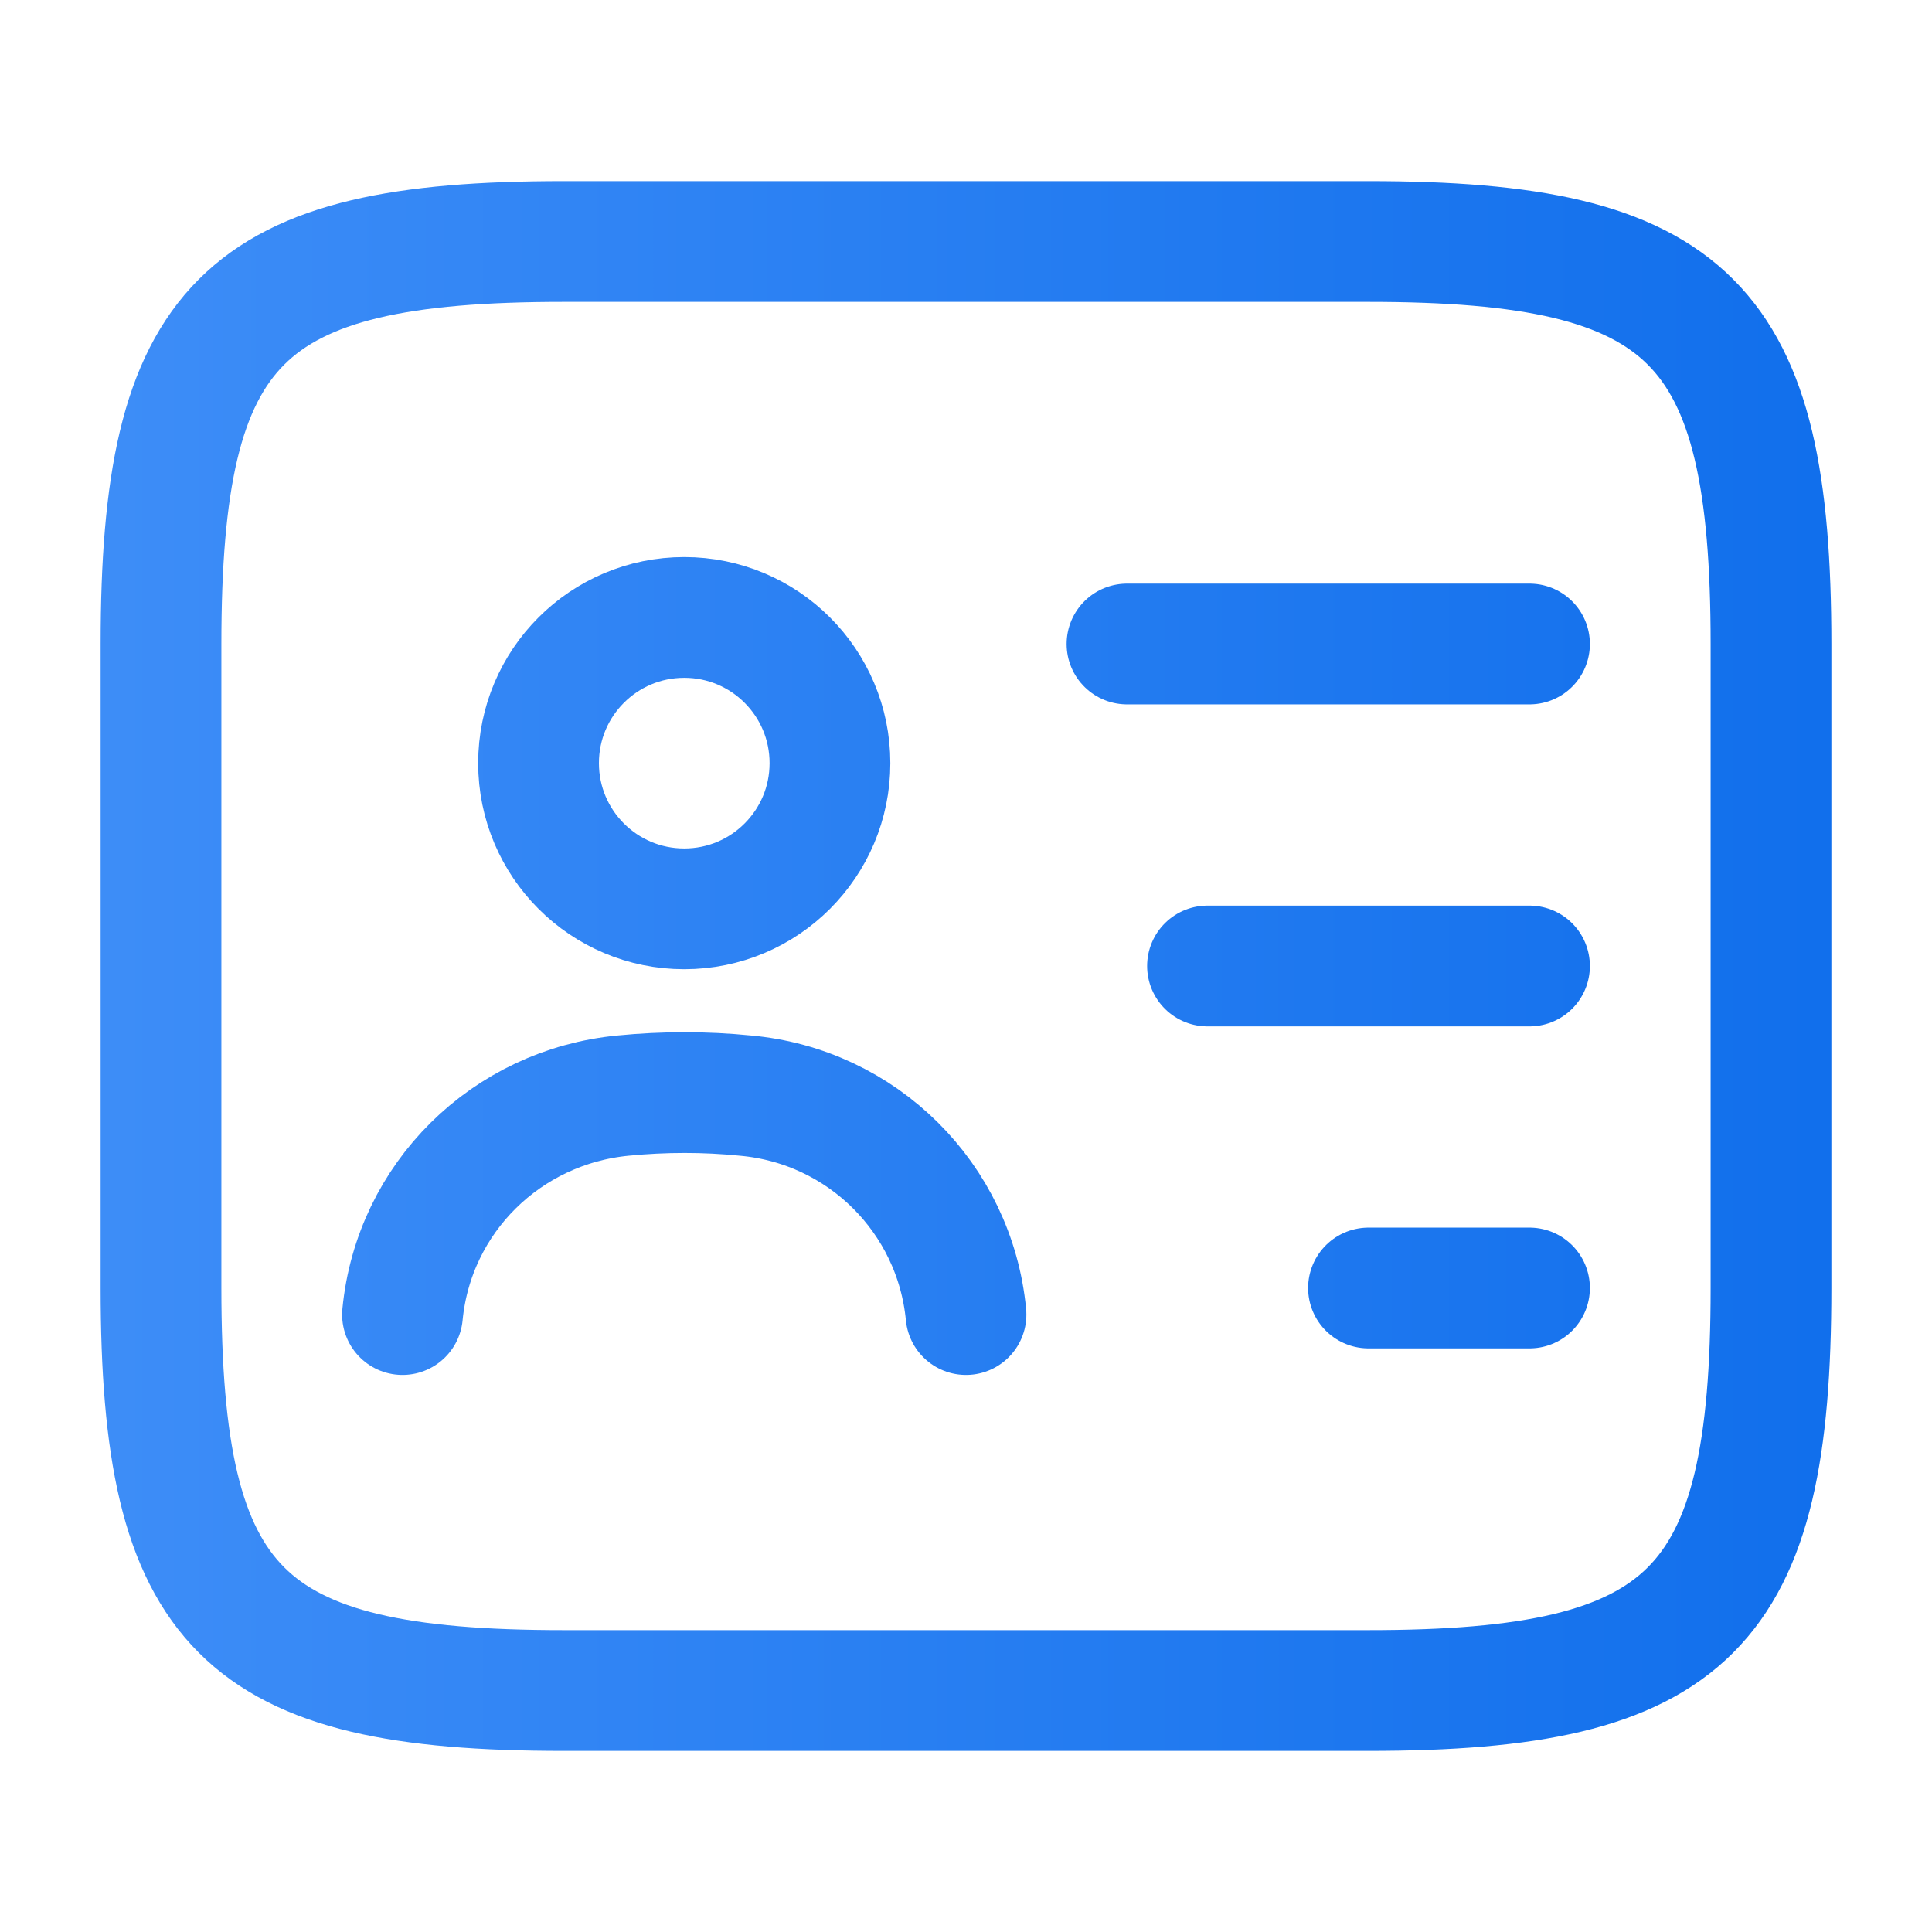 <svg width="24" height="24" viewBox="0 0 24 24" fill="none" xmlns="http://www.w3.org/2000/svg">
  <defs>
    <linearGradient id="strokeGradient" x1="24" y1="0" x2="0" y2="0" gradientUnits="userSpaceOnUse">
      <stop stop-color="#0E6DEB" offset="0%" />
      <stop stop-color="#408FF8" offset="100%" />
    </linearGradient>
  </defs>
  <path d="M17 21H7C3 21 2 20 2 16V8C2 4 3 3 7 3H17C21 3 22 4 22 8V16C22 20 21 21 17 21Z" stroke="url(#strokeGradient)" stroke-width="1.5" stroke-linecap="round" stroke-linejoin="round"/>
  <path d="M14 8H19" stroke="url(#strokeGradient)" stroke-width="1.5" stroke-linecap="round" stroke-linejoin="round"/>
  <path d="M15 12H19" stroke="url(#strokeGradient)" stroke-width="1.5" stroke-linecap="round" stroke-linejoin="round"/>
  <path d="M17 16H19" stroke="url(#strokeGradient)" stroke-width="1.5" stroke-linecap="round" stroke-linejoin="round"/>
  <path d="M8.5 11.29C9.5 11.29 10.31 10.48 10.31 9.48C10.31 8.48 9.5 7.67 8.5 7.67C7.5 7.67 6.69 8.48 6.69 9.48C6.69 10.48 7.5 11.29 8.5 11.29Z" stroke="url(#strokeGradient)" stroke-width="1.5" stroke-linecap="round" stroke-linejoin="round"/>
  <path d="M12 16.33C11.86 14.88 10.71 13.74 9.26 13.61C8.76 13.56 8.25 13.56 7.74 13.61C6.29 13.75 5.14 14.88 5 16.33" stroke="url(#strokeGradient)" stroke-width="1.5" stroke-linecap="round" stroke-linejoin="round"/>
</svg>
